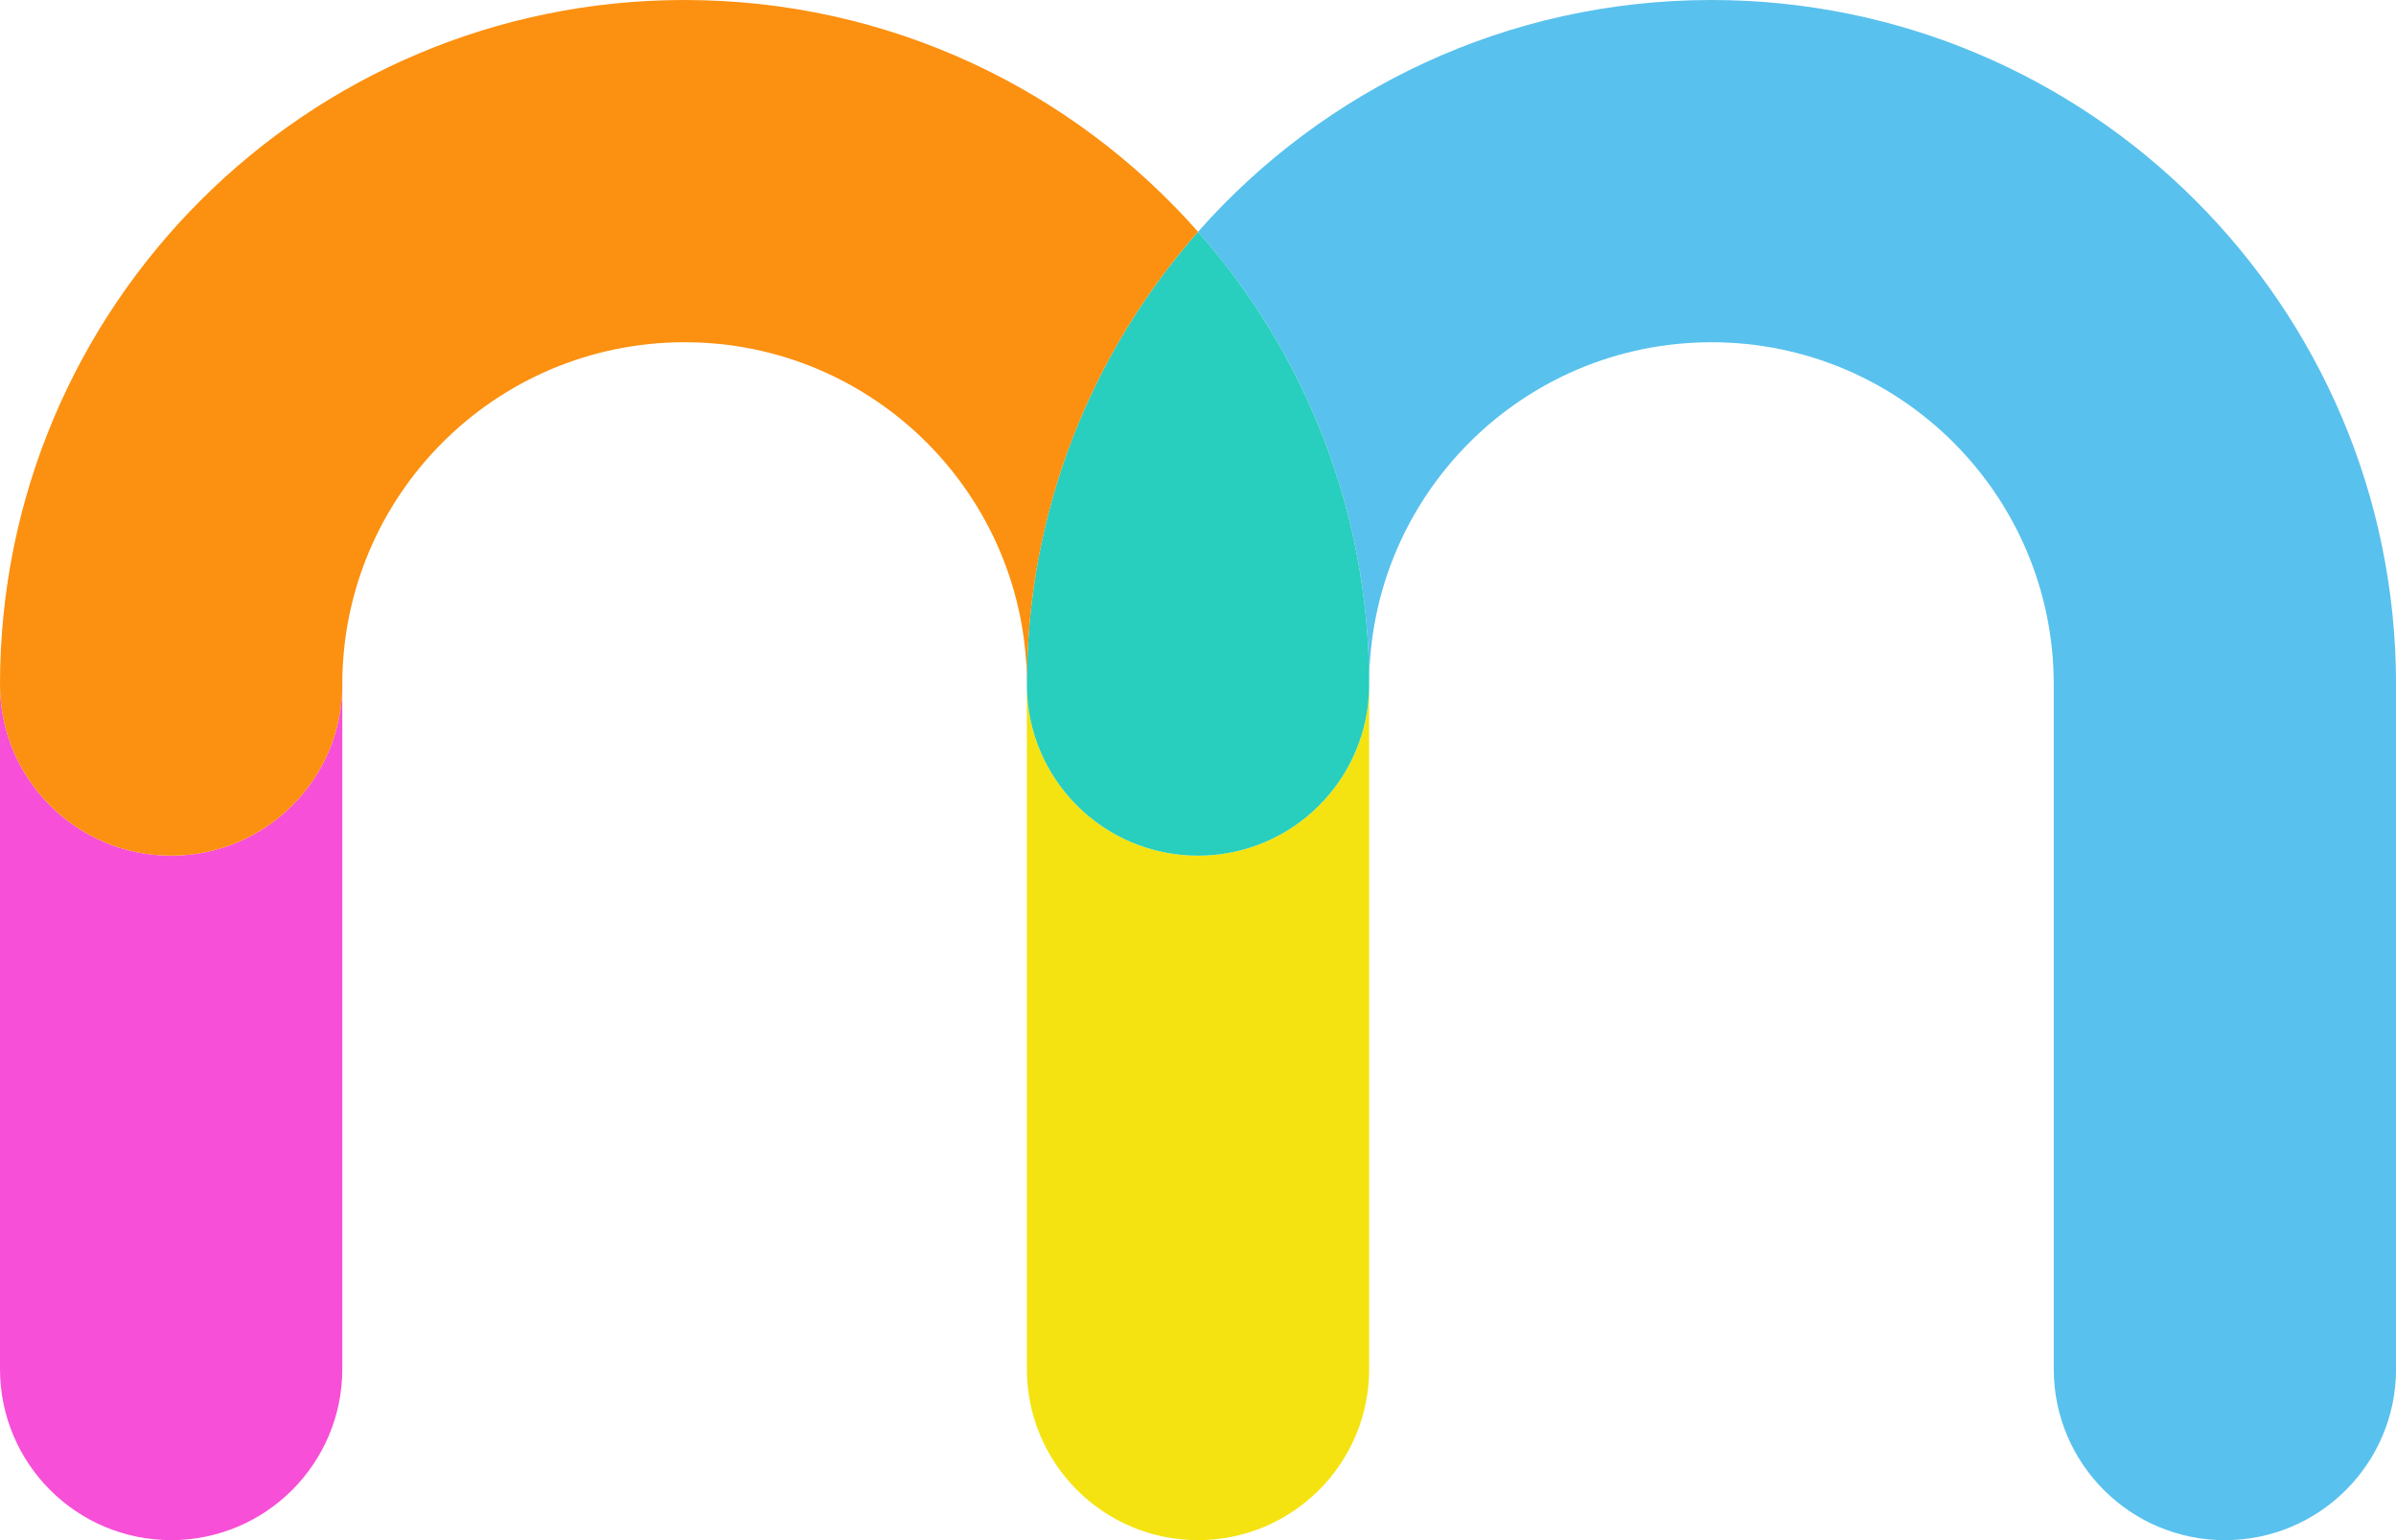 <svg width="280" height="180" viewBox="0 0 280 180" fill="none" xmlns="http://www.w3.org/2000/svg">
<g clip-path="url(#clip0_323_27)">
<path d="M20.001 100C8.954 100 0 91.046 0 80V159.999C0 171.046 8.954 180 20.001 180C31.047 180 40.001 171.046 40.001 159.999V80C40.001 91.046 31.047 100 20.001 100Z" fill="#F74FD7"/>
<path d="M140.001 100C128.955 100 120.001 91.046 120.001 80V159.999C120.001 171.046 128.955 180 140.001 180C151.048 180 160.002 171.046 160.002 159.999V80C160.002 91.046 151.048 100 140.001 100Z" fill="#F4E311"/>
<path d="M200 0C176.104 0 154.661 10.48 140.001 27.093C152.446 41.194 160.002 59.713 160.002 80.002C160.002 57.91 177.91 40.001 200.003 40.001C222.096 40.001 240.004 57.91 240.004 80.002V160.002C240.004 171.049 248.959 180.003 260.005 180.003C271.051 180.003 280.006 171.049 280.006 160.002V80C280 35.817 244.183 0 200 0Z" fill="#59C1ED"/>
<path d="M140.001 27.093C127.557 41.194 120.001 59.713 120.001 80.002C120.001 91.049 128.955 100.003 140.001 100.003C151.048 100.003 160.002 91.049 160.002 80.002C160.002 59.716 152.446 41.197 140.001 27.093Z" fill="#28CEBE"/>
<path d="M80 0C35.817 0 0 35.817 0 80C0 91.046 8.954 100 20.001 100C31.047 100 40.001 91.046 40.001 80C40.001 57.907 57.91 39.998 80.002 39.998C102.095 39.998 120.004 57.907 120.004 80C120.004 59.713 127.559 41.194 140.004 27.09C125.342 10.48 103.896 0 80 0Z" fill="#FC9010"/>
</g>
<defs>
<clipPath id="clip0_323_27">
<rect width="280" height="180" fill="white"/>
</clipPath>
</defs>
</svg>
